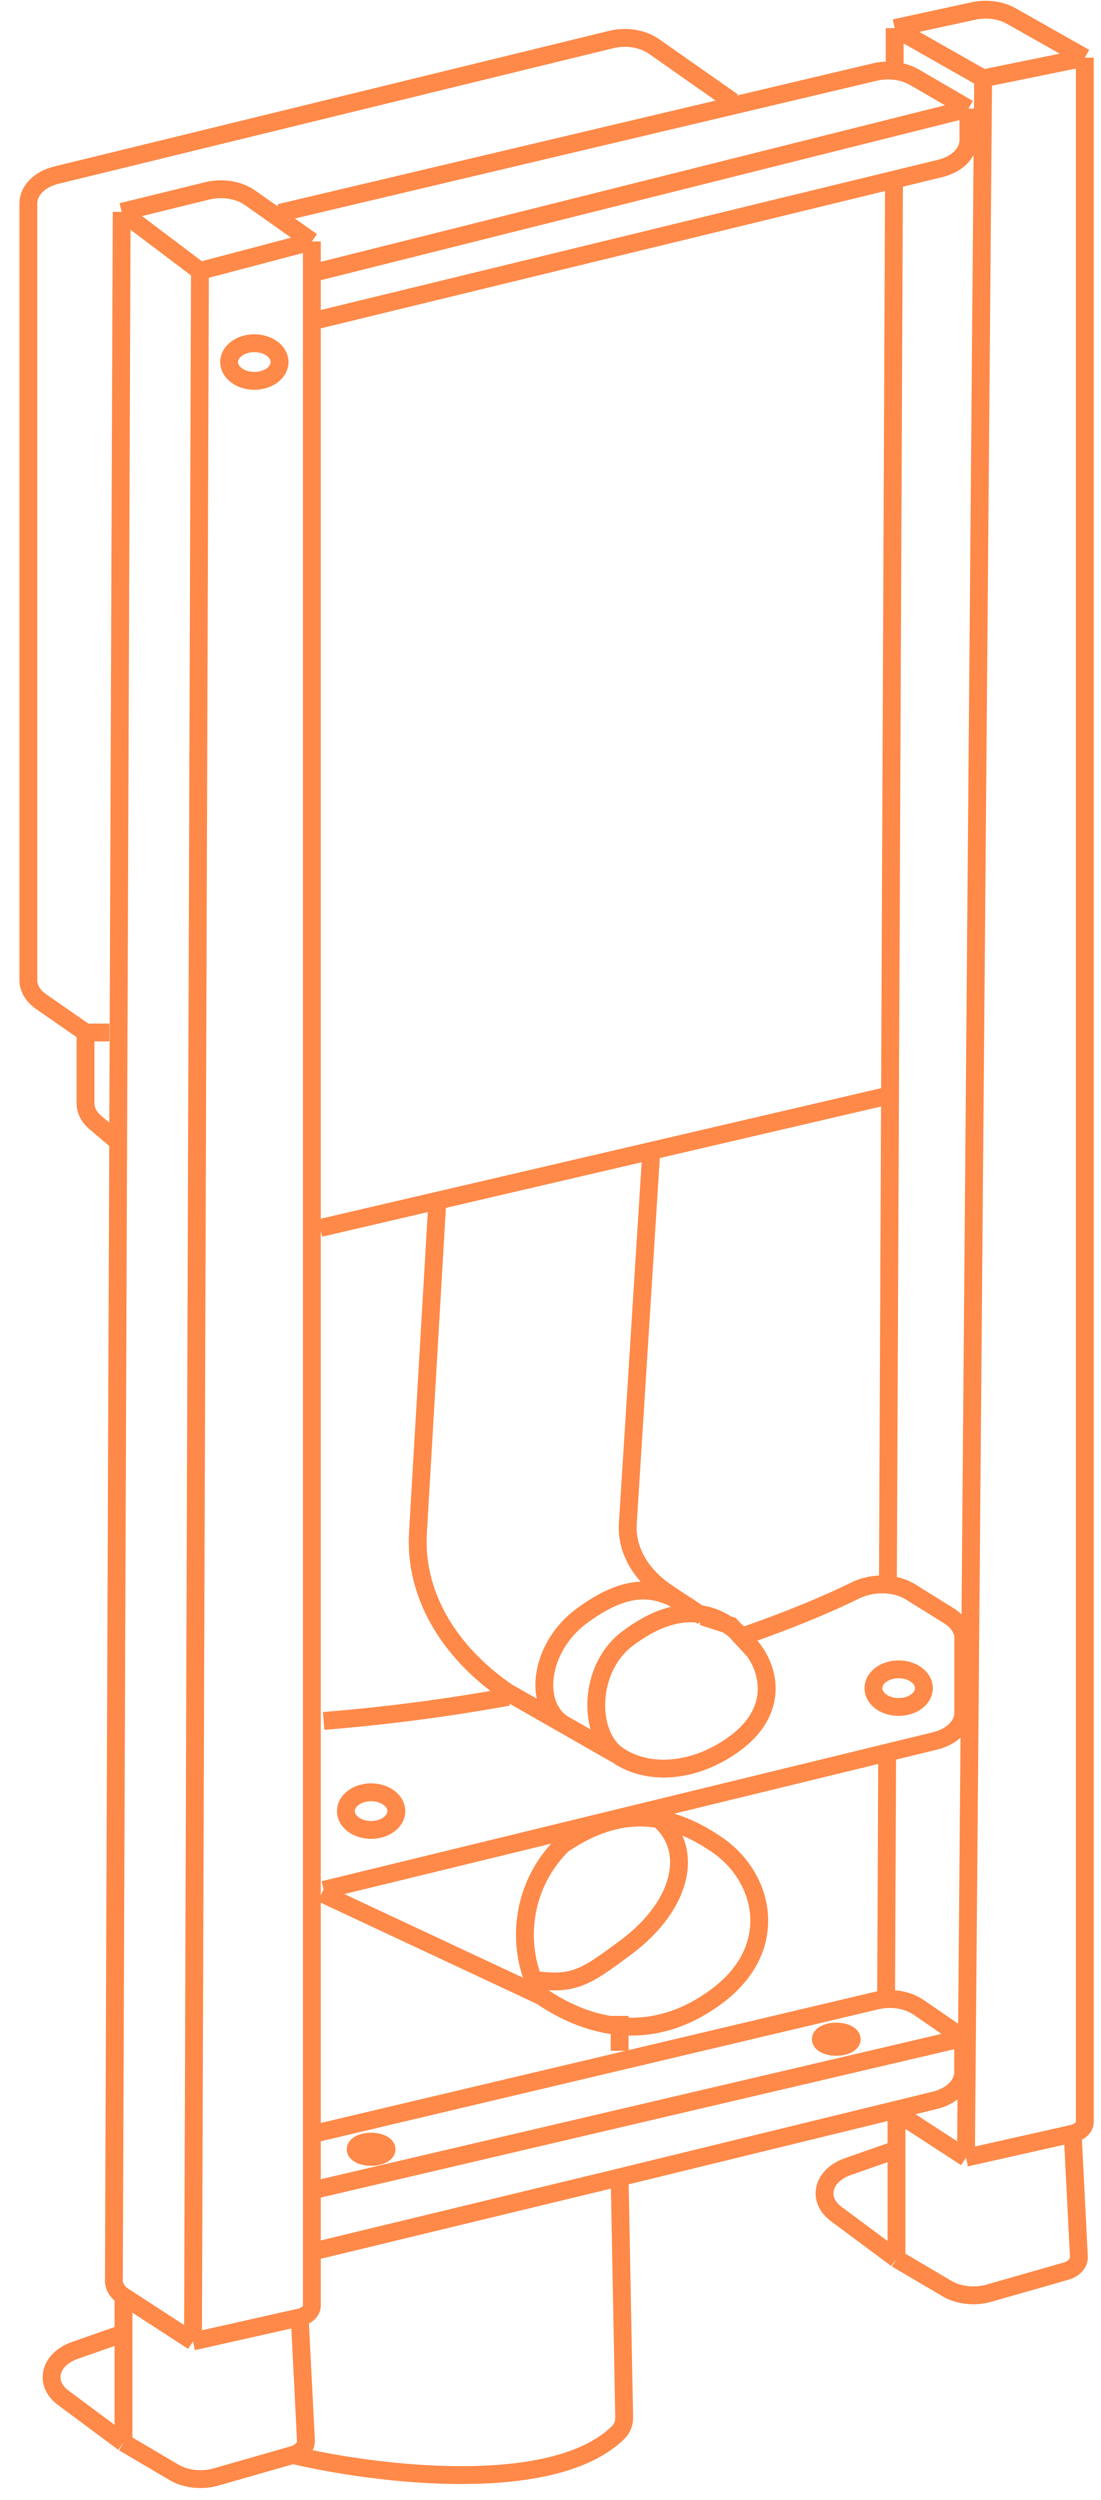 <?xml version="1.0" encoding="UTF-8"?>
<svg xmlns="http://www.w3.org/2000/svg" width="37" height="84" viewBox="0 0 37 84" fill="none">
  <path d="M14.704 40.251L14.045 51.516C13.928 53.519 15.018 55.462 17.038 56.853L20.765 58.982M20.765 58.982C21.781 59.678 23.367 59.577 24.723 58.563C26.079 57.55 25.914 56.261 25.338 55.469M20.765 58.982C19.748 58.287 19.742 56.064 21.098 55.051C23.188 53.489 24.555 54.393 25.338 55.469M25.338 55.469L24.555 54.623L23.61 54.316M21.886 38.698L21.098 51.199C21.044 52.055 21.506 52.888 22.366 53.485L23.61 54.316M10.758 41.264L29.817 36.824M24.619 3.414L21.975 1.559C21.598 1.295 21.044 1.205 20.543 1.327L1.899 5.884C1.333 6.022 0.953 6.402 0.953 6.83V32.935C0.953 33.205 1.106 33.464 1.376 33.652L2.874 34.694M2.874 34.694H3.675M2.874 34.694V37.073C2.874 37.309 2.991 37.538 3.204 37.718L4.036 38.423M10.48 8.112L8.405 6.647C8.027 6.38 7.471 6.289 6.968 6.413L4.089 7.12M10.48 8.112L6.719 9.104M10.48 8.112V71.715M4.089 7.12L6.719 9.104M4.089 7.12L3.827 76.633C3.826 76.833 3.944 77.024 4.15 77.158M6.719 9.104L6.486 78.677M4.15 77.158L6.486 78.677M4.15 77.158V78.406M6.486 78.677L10.072 77.871M4.15 82.076L5.846 83.075C6.241 83.307 6.781 83.368 7.255 83.232L9.842 82.492M4.15 82.076L2.124 80.569C1.467 80.08 1.666 79.276 2.517 78.978L4.15 78.406M4.15 82.076V78.406M10.072 77.871L10.281 82.01C10.291 82.221 10.116 82.414 9.842 82.492M10.072 77.871C10.315 77.817 10.48 77.655 10.48 77.473V75.664M9.842 82.492C12.625 83.152 18.564 83.883 20.765 81.746C20.917 81.599 20.979 81.415 20.976 81.232L20.823 73.163M20.823 73.163L10.48 75.664M20.823 73.163L31.422 70.573C31.988 70.435 32.368 70.055 32.368 69.627V68.48M10.48 75.664V73.605M32.368 68.48L30.872 67.451C30.498 67.193 29.956 67.105 29.463 67.222L10.48 71.715M32.368 68.48L10.48 73.605M10.48 73.605V71.715M20.823 68.91V67.739M36.456 1.937L33.989 0.541C33.63 0.337 33.154 0.273 32.715 0.369L30.066 0.945M36.456 1.937L33.039 2.634M36.456 1.937V71.297C36.456 71.48 36.291 71.641 36.048 71.696M30.066 0.945L33.039 2.634M30.066 0.945V2.275M33.039 2.634L32.462 72.502M32.462 72.502L30.36 71.135C30.271 71.076 30.127 71.122 30.127 71.209V72.23M32.462 72.502L36.048 71.696M30.127 75.9L31.823 76.9C32.217 77.132 32.757 77.192 33.231 77.056L35.818 76.317C36.092 76.238 36.268 76.046 36.257 75.835L36.048 71.696M30.127 75.9L28.1 74.393C27.443 73.905 27.642 73.1 28.494 72.802L30.127 72.23M30.127 75.9V72.23M30.043 6.104L29.839 53.177M29.813 59.099L29.779 67.073M10.715 10.741L31.596 5.66C32.163 5.522 32.544 5.142 32.544 4.713V3.65M32.544 3.65L10.715 9.123M32.544 3.65L30.726 2.593C30.355 2.378 29.857 2.313 29.404 2.42L9.395 7.155M10.877 63.505L31.425 58.498C31.991 58.361 32.372 57.98 32.372 57.552V55.051C32.372 54.762 32.197 54.487 31.893 54.297L30.596 53.489C30.081 53.168 29.316 53.161 28.752 53.439C27.81 53.902 26.498 54.456 24.858 55.017M17.079 57.017C15.176 57.364 13.101 57.648 10.877 57.827M18.901 57.917C17.885 57.222 18.171 55.329 19.526 54.316C21.602 52.765 22.593 53.62 23.61 54.316M18.189 67.073C19.802 68.177 21.945 68.681 24.096 67.073C26.247 65.466 25.709 63.09 24.096 61.986C22.484 60.883 20.851 60.659 18.901 61.986C17.379 63.505 17.356 65.687 18.189 67.073ZM18.189 67.073L10.811 63.619M21.934 60.964C23.399 61.966 23.003 63.964 21.048 65.424C19.592 66.512 19.24 66.732 17.755 66.495M13.32 60.857C13.32 61.206 12.94 61.489 12.471 61.489C12.003 61.489 11.623 61.206 11.623 60.857C11.623 60.508 12.003 60.224 12.471 60.224C12.94 60.224 13.32 60.508 13.32 60.857ZM31.048 56.726C31.048 57.075 30.669 57.358 30.2 57.358C29.731 57.358 29.352 57.075 29.352 56.726C29.352 56.376 29.731 56.093 30.2 56.093C30.669 56.093 31.048 56.376 31.048 56.726ZM9.395 12.165C9.395 12.514 9.016 12.798 8.547 12.798C8.078 12.798 7.699 12.514 7.699 12.165C7.699 11.816 8.078 11.533 8.547 11.533C9.016 11.533 9.395 11.816 9.395 12.165ZM28.623 68.522C28.623 68.663 28.39 68.778 28.103 68.778C27.816 68.778 27.584 68.663 27.584 68.522C27.584 68.38 27.816 68.265 28.103 68.265C28.39 68.265 28.623 68.38 28.623 68.522ZM12.991 72.219C12.991 72.361 12.758 72.475 12.471 72.475C12.184 72.475 11.952 72.361 11.952 72.219C11.952 72.078 12.184 71.963 12.471 71.963C12.758 71.963 12.991 72.078 12.991 72.219Z" stroke="#FF8948" stroke-width="0.6"></path>
</svg>
